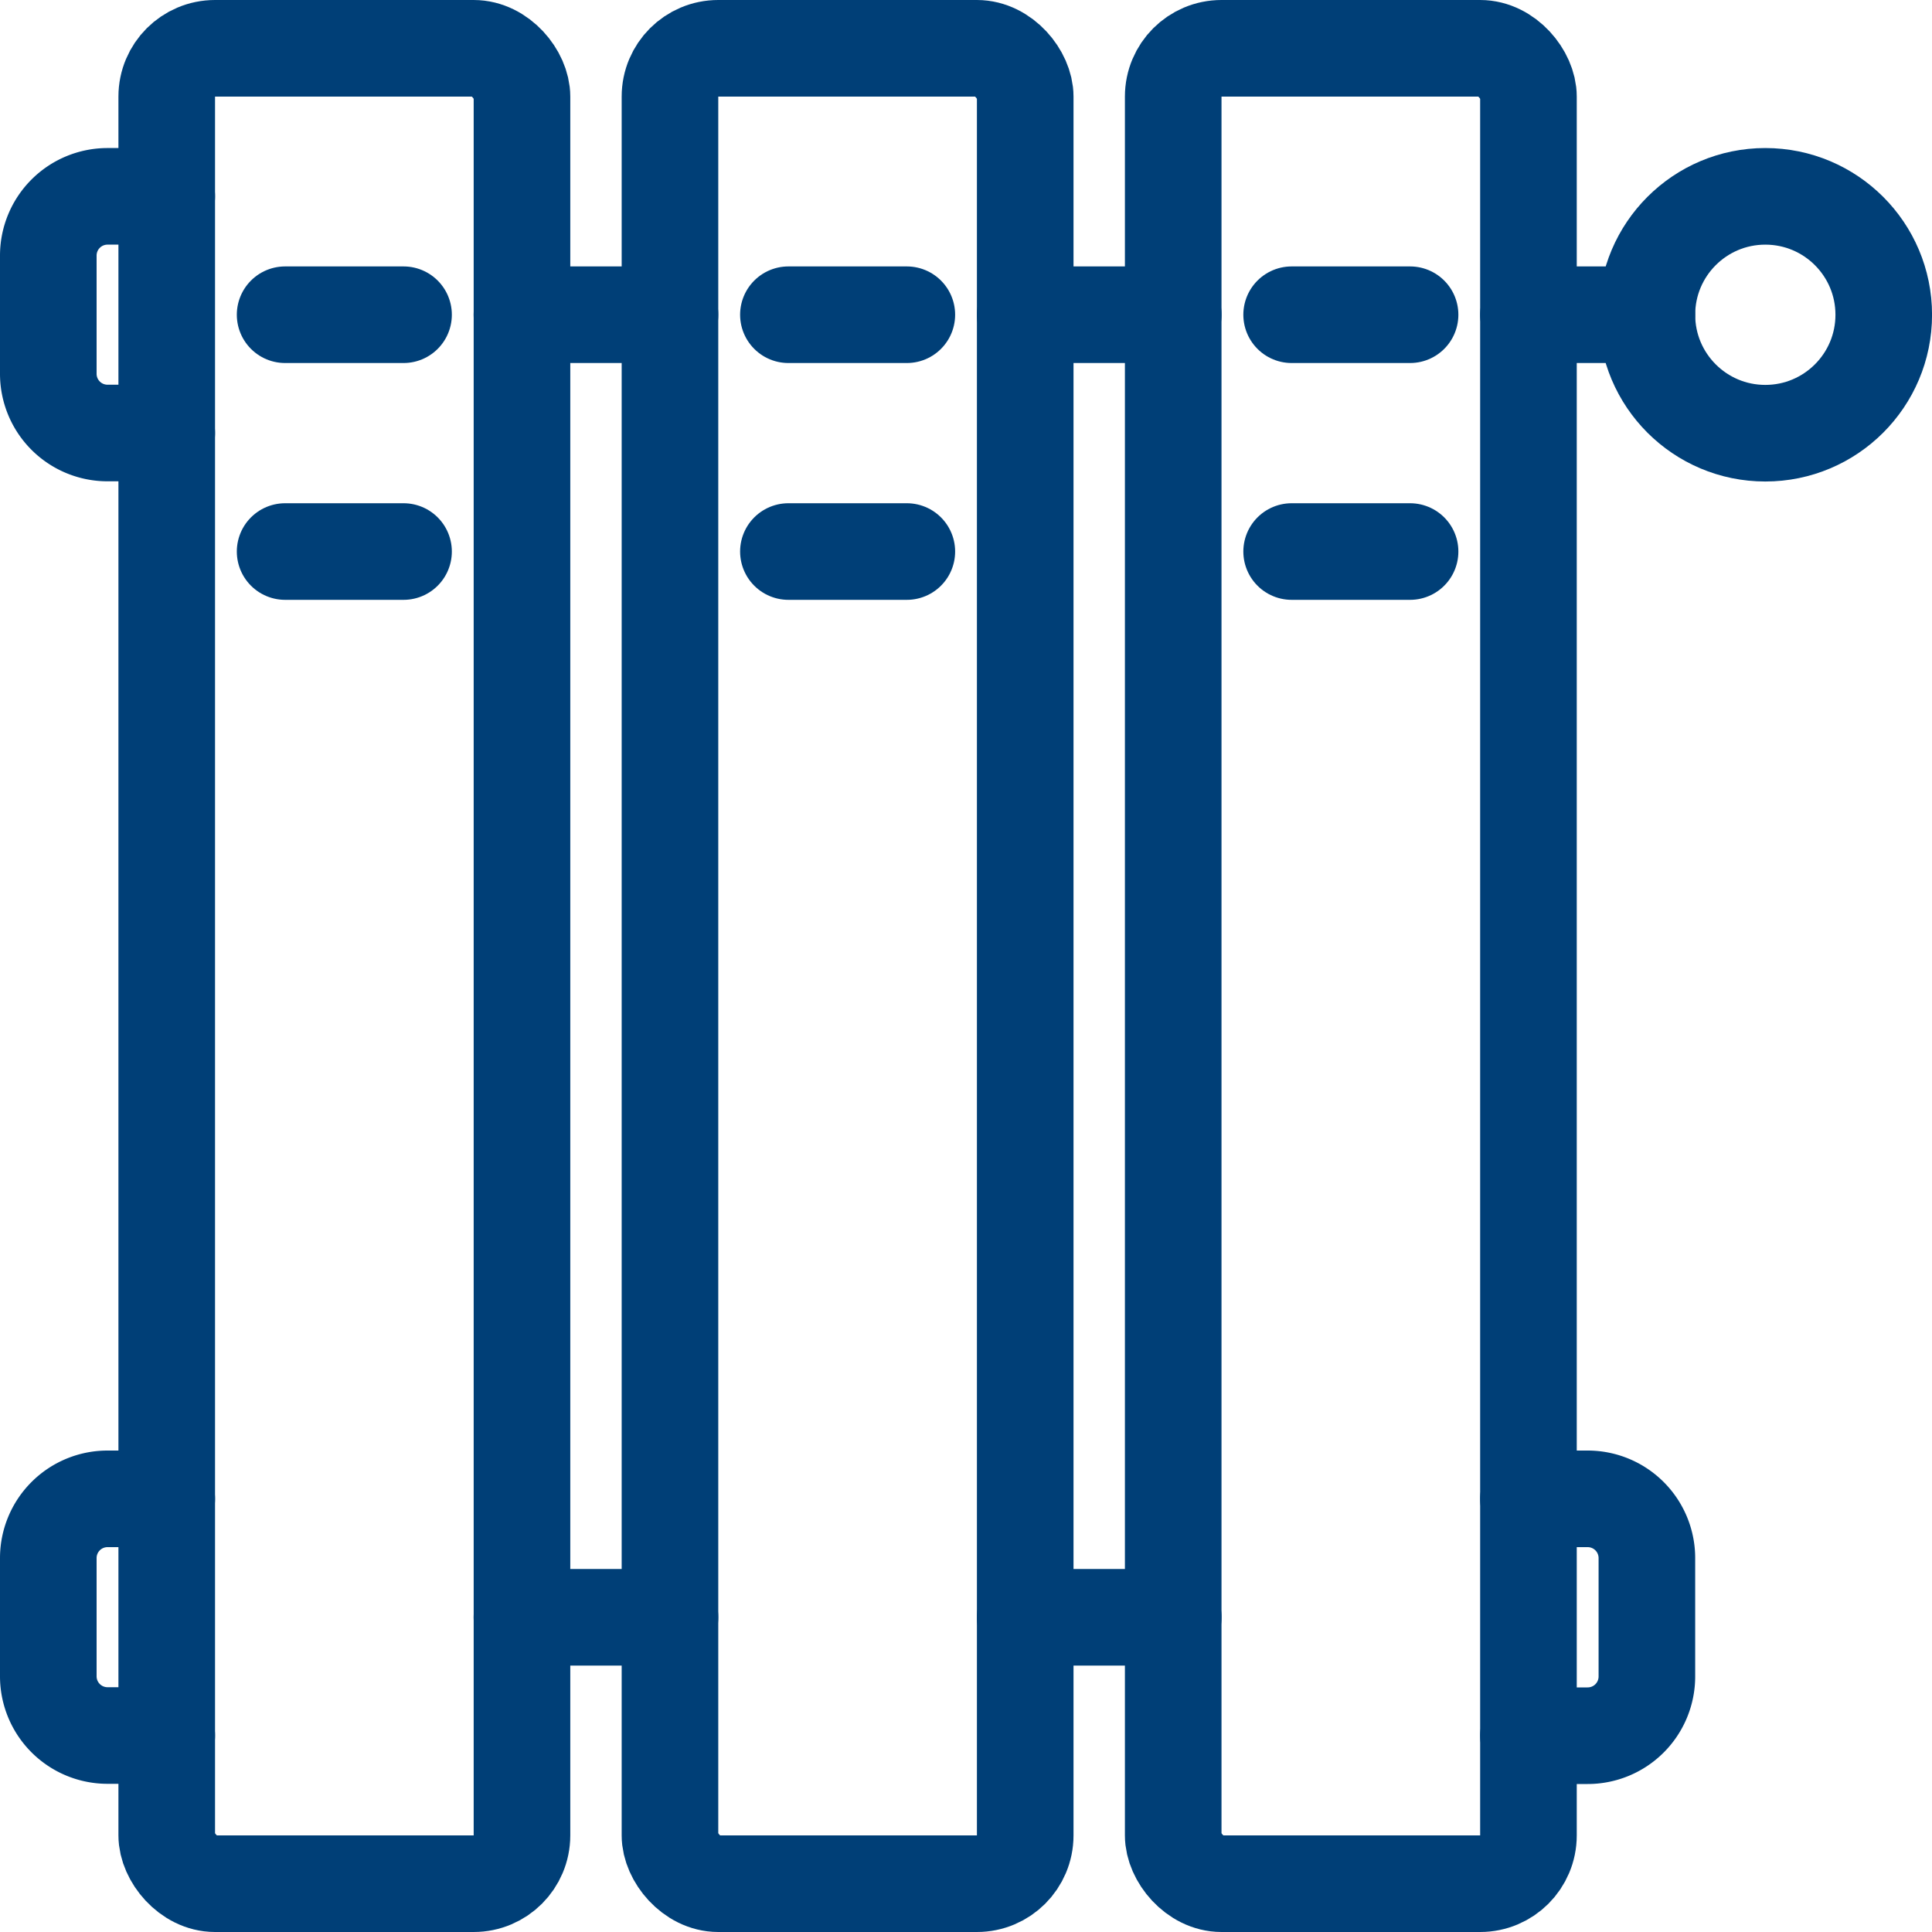 <svg xmlns="http://www.w3.org/2000/svg" xmlns:xlink="http://www.w3.org/1999/xlink" width="40" height="40" viewBox="0 0 40 40">
  <defs>
    <clipPath id="clip-icon-objekt-befeuerung">
      <rect width="40" height="40"/>
    </clipPath>
  </defs>
  <g id="icon-objekt-befeuerung" clip-path="url(#clip-icon-objekt-befeuerung)">
    <g id="Gruppe_710" data-name="Gruppe 710" transform="translate(-987 322)">
      <line id="Linie_547" data-name="Linie 547" x1="3.065" transform="translate(997.806 -315.484)" fill="none" stroke="#003f77" stroke-linecap="round" stroke-linejoin="round" stroke-width="2"/>
      <line id="Linie_548" data-name="Linie 548" x1="2.452" transform="translate(992.903 -315.484)" fill="none" stroke="#003f77" stroke-linecap="round" stroke-linejoin="round" stroke-width="2"/>
      <line id="Linie_549" data-name="Linie 549" x1="2.452" transform="translate(1003.323 -315.484)" fill="none" stroke="#003f77" stroke-linecap="round" stroke-linejoin="round" stroke-width="2"/>
      <line id="Linie_550" data-name="Linie 550" x1="2.452" transform="translate(1013.742 -315.484)" fill="none" stroke="#003f77" stroke-linecap="round" stroke-linejoin="round" stroke-width="2"/>
      <line id="Linie_551" data-name="Linie 551" x1="2.452" transform="translate(992.903 -310.581)" fill="none" stroke="#003f77" stroke-linecap="round" stroke-linejoin="round" stroke-width="2"/>
      <line id="Linie_552" data-name="Linie 552" x1="2.452" transform="translate(1003.323 -310.581)" fill="none" stroke="#003f77" stroke-linecap="round" stroke-linejoin="round" stroke-width="2"/>
      <line id="Linie_553" data-name="Linie 553" x1="2.452" transform="translate(1013.742 -310.581)" fill="none" stroke="#003f77" stroke-linecap="round" stroke-linejoin="round" stroke-width="2"/>
      <line id="Linie_554" data-name="Linie 554" x1="3.065" transform="translate(1008.226 -315.484)" fill="none" stroke="#003f77" stroke-linecap="round" stroke-linejoin="round" stroke-width="2"/>
      <line id="Linie_555" data-name="Linie 555" x1="2.452" transform="translate(1018.645 -315.484)" fill="none" stroke="#003f77" stroke-linecap="round" stroke-linejoin="round" stroke-width="2"/>
      <line id="Linie_556" data-name="Linie 556" x1="3.065" transform="translate(997.806 -288.516)" fill="none" stroke="#003f77" stroke-linecap="round" stroke-linejoin="round" stroke-width="2"/>
      <line id="Linie_557" data-name="Linie 557" x1="3.065" transform="translate(1008.226 -288.516)" fill="none" stroke="#003f77" stroke-linecap="round" stroke-linejoin="round" stroke-width="2"/>
      <rect id="Rechteck_322" data-name="Rechteck 322" width="7.355" height="38" rx="1" transform="translate(990.452 -321)" fill="none" stroke="#003f77" stroke-linecap="round" stroke-linejoin="round" stroke-width="2"/>
      <rect id="Rechteck_323" data-name="Rechteck 323" width="7.355" height="38" rx="1" transform="translate(1000.871 -321)" fill="none" stroke="#003f77" stroke-linecap="round" stroke-linejoin="round" stroke-width="2"/>
      <rect id="Rechteck_324" data-name="Rechteck 324" width="7.355" height="38" rx="1" transform="translate(1011.29 -321)" fill="none" stroke="#003f77" stroke-linecap="round" stroke-linejoin="round" stroke-width="2"/>
      <circle id="Ellipse_80" data-name="Ellipse 80" cx="2.452" cy="2.452" r="2.452" transform="translate(1021.097 -317.935)" fill="none" stroke="#003f77" stroke-linecap="round" stroke-linejoin="round" stroke-width="2"/>
      <path id="Pfad_1254" data-name="Pfad 1254" d="M6.452,24H5.226A1.226,1.226,0,0,0,4,25.226v2.452A1.226,1.226,0,0,0,5.226,28.9H6.452" transform="translate(984 -341.935)" fill="none" stroke="#003f77" stroke-linecap="round" stroke-linejoin="round" stroke-width="2"/>
      <path id="Pfad_1255" data-name="Pfad 1255" d="M6.452,200H5.226A1.226,1.226,0,0,0,4,201.226v2.452A1.226,1.226,0,0,0,5.226,204.9H6.452" transform="translate(984 -490.968)" fill="none" stroke="#003f77" stroke-linecap="round" stroke-linejoin="round" stroke-width="2"/>
      <path id="Pfad_1256" data-name="Pfad 1256" d="M204,200h1.226a1.226,1.226,0,0,1,1.226,1.226v2.452a1.226,1.226,0,0,1-1.226,1.226H204" transform="translate(814.645 -490.968)" fill="none" stroke="#003f77" stroke-linecap="round" stroke-linejoin="round" stroke-width="2"/>
    </g>
  </g>
</svg>
